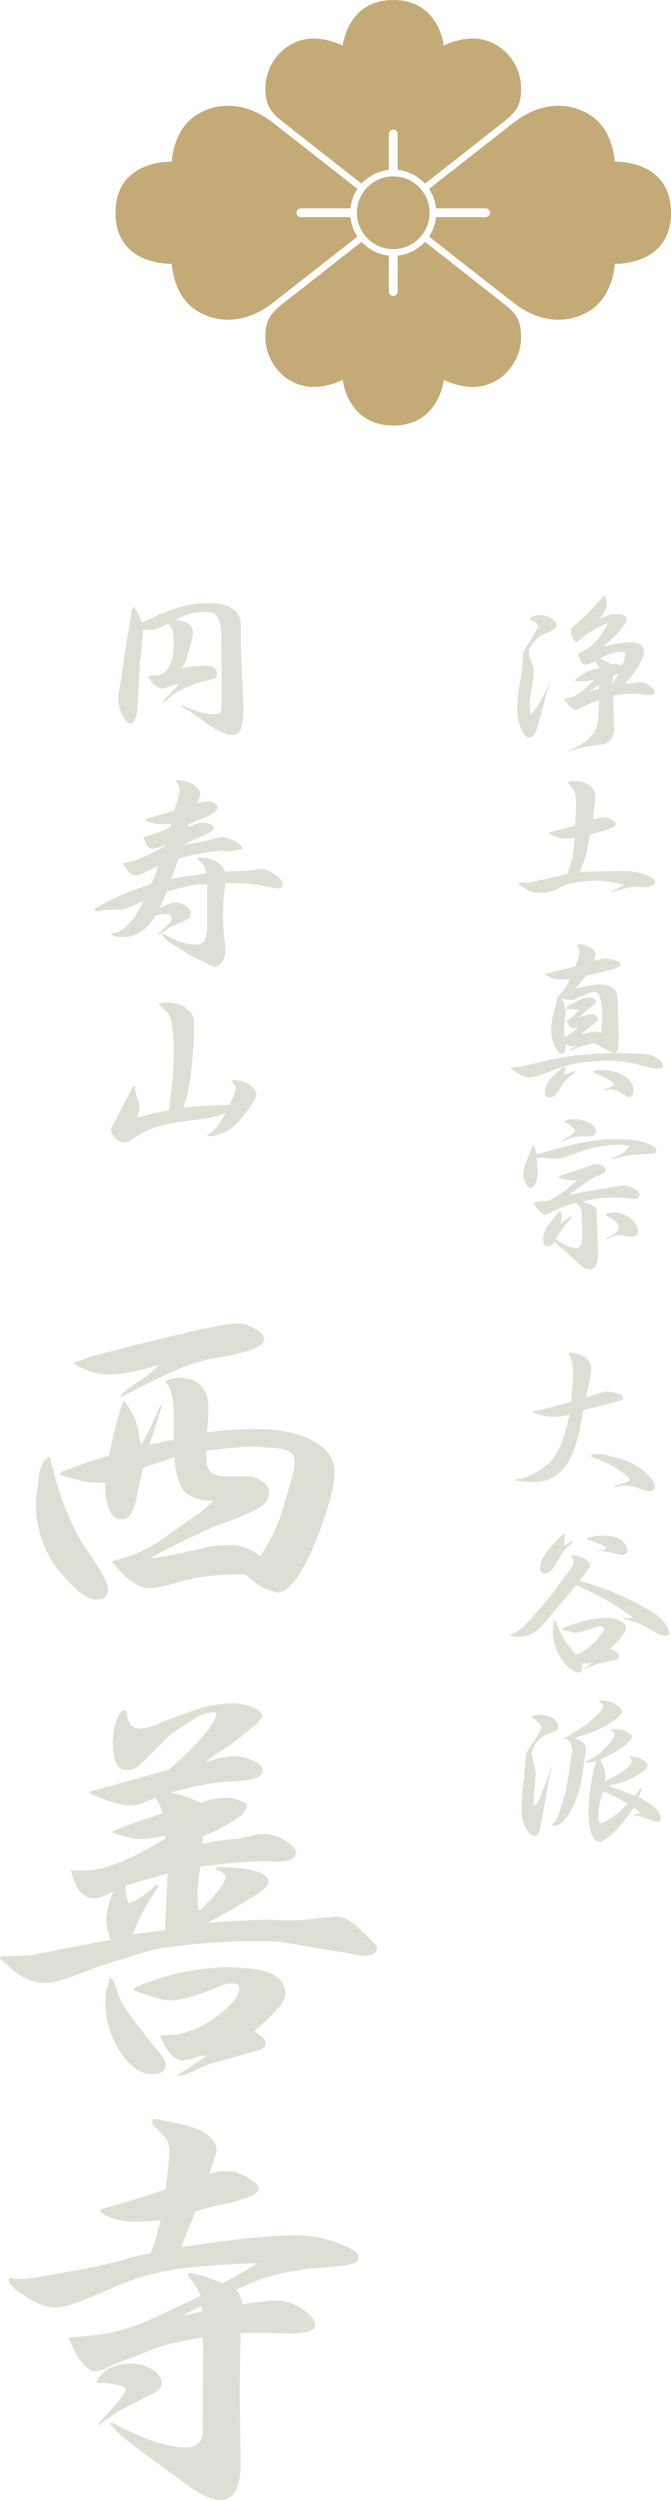 <?xml version="1.0" encoding="utf-8"?>
<!-- Generator: Adobe Illustrator 15.0.0, SVG Export Plug-In . SVG Version: 6.00 Build 0)  -->
<!DOCTYPE svg PUBLIC "-//W3C//DTD SVG 1.1//EN" "http://www.w3.org/Graphics/SVG/1.1/DTD/svg11.dtd">
<svg version="1.1" id="レイヤー_1" xmlns="http://www.w3.org/2000/svg" xmlns:xlink="http://www.w3.org/1999/xlink" x="0px"
	 y="0px" width="77.309px" height="287.891px" viewBox="0 0 77.309 287.891" enable-background="new 0 0 77.309 287.891"
	 xml:space="preserve">
<g>
	<path fill="#C4AA76" d="M49.498,24.5c0,2.31-1.879,4.19-4.189,4.19s-4.189-1.88-4.189-4.19s1.879-4.19,4.189-4.19
		S49.498,22.19,49.498,24.5z"/>
	<path fill="#C4AA76" d="M34.159,24.5c0-0.28,0.23-0.51,0.51-0.51h5.71c0.08-0.79,0.35-1.56,0.8-2.24l-9.72-7.61
		c-2.84-2.22-6.09-2.6-8.82-0.9c-2.72,1.7-2.85,5.38-2.85,5.38s-6.48-0.28-6.48,5.88s6.48,5.88,6.48,5.88s0.13,3.68,2.85,5.38
		c2.73,1.7,5.98,1.32,8.82-0.9l9.72-7.61c-0.45-0.69-0.72-1.45-0.8-2.24h-5.71C34.389,25.01,34.159,24.78,34.159,24.5z"/>
	<path fill="#C4AA76" d="M56.459,24.5c0,0.28-0.23,0.51-0.51,0.51h-5.711c-0.08,0.79-0.35,1.55-0.8,2.24l9.72,7.61
		c2.84,2.22,6.09,2.6,8.82,0.9c2.721-1.7,2.85-5.38,2.85-5.38s6.48,0.28,6.48-5.88s-6.48-5.88-6.48-5.88s-0.129-3.68-2.85-5.38
		c-2.73-1.7-5.98-1.32-8.82,0.9l-9.72,7.61c0.45,0.68,0.72,1.45,0.8,2.24h5.711C56.229,23.99,56.459,24.22,56.459,24.5z"/>
	<path fill="#C4AA76" d="M45.309,14.92c0.279,0,0.51,0.23,0.51,0.52v4.12c1.23,0.14,2.35,0.72,3.141,1.59c0,0,7.959-6.24,9.209-7.23
		c1.25-1,1.99-1.87,1.851-4.13c-0.13-2.05-1.45-4.27-3.89-5.09c-2.44-0.81-5,0.56-5,0.56S50.608,0,45.309,0s-5.82,5.26-5.82,5.26
		s-2.56-1.37-5-0.56c-2.44,0.82-3.76,3.04-3.89,5.09c-0.14,2.26,0.6,3.13,1.85,4.13c1.25,0.99,9.209,7.23,9.209,7.23
		c0.791-0.87,1.91-1.45,3.141-1.59v-4.12C44.799,15.15,45.029,14.92,45.309,14.92z"/>
	<path fill="#C4AA76" d="M45.309,34.08c-0.279,0-0.51-0.23-0.51-0.52v-4.12c-1.23-0.14-2.35-0.72-3.141-1.59
		c0,0-7.959,6.24-9.209,7.23c-1.25,1-1.99,1.87-1.85,4.13c0.13,2.05,1.45,4.27,3.89,5.09c2.44,0.81,5-0.56,5-0.56
		S40.009,49,45.309,49s5.82-5.26,5.82-5.26s2.56,1.37,5,0.56c2.439-0.82,3.76-3.04,3.89-5.09c0.14-2.26-0.601-3.13-1.851-4.13
		c-1.25-0.99-9.209-7.23-9.209-7.23c-0.791,0.87-1.91,1.45-3.141,1.59v4.12C45.818,33.85,45.588,34.08,45.309,34.08z"/>
</g>
<g>
	<path fill-rule="evenodd" clip-rule="evenodd" fill="#DCE0D4" d="M20.639,178.91l3.09-0.71c0.88-0.181,1.8-0.28,2.77-0.28
		c1.22,0,2.39,0.439,3.51,1.311c1.35-2.181,2.22-4.061,2.63-5.621l1.03-3.56c0.19-0.72,0.28-1.319,0.28-1.78
		c0-0.879-0.7-1.379-2.11-1.5l-2.01-0.149c-0.16-0.03-0.43-0.04-0.8-0.04c-0.44,0-1.11,0.04-2.02,0.141
		c-0.78,0.059-1.84,0.17-3.18,0.329c-0.04,0.28-0.05,0.64-0.05,1.07c0,1.319,0.76,1.94,2.3,1.88h2.29c0.69,0,1.3,0.2,1.83,0.609
		c0.53,0.341,0.8,0.761,0.8,1.261c0,0.72-0.39,1.319-1.17,1.79c-0.79,0.5-2.35,1.15-4.69,1.96c-0.6,0.22-1.45,0.61-2.58,1.18
		c-0.16,0.06-0.3,0.12-0.42,0.181c-0.56,0.25-0.97,0.439-1.22,0.569c-1.44,0.681-2.64,1.32-3.61,1.921
		C18.969,179.221,20.079,179.029,20.639,178.91z M8.539,156.87c0.35-0.091,0.72-0.2,1.13-0.32c0.12-0.1,0.23-0.159,0.33-0.19
		c0.15-0.029,0.31-0.08,0.47-0.139l2.72-0.701l2.48-0.66l5.34-1.27c3.16-0.779,5.27-1.17,6.33-1.17c0.69,0,1.38,0.2,2.06,0.609
		c0.69,0.381,1.04,0.771,1.04,1.171c0,0.88-1.96,1.61-5.86,2.21c-1.25,0.25-2.61,0.67-4.08,1.26c-1.47,0.63-3.69,1.721-6.66,3.28
		c0.19-0.5,0.94-1.14,2.25-1.921c0.63-0.369,1.38-1,2.25-1.869c-2.28,0.75-4.31,1.119-6.09,1.119c-1,0-2.24-0.389-3.71-1.17V156.87z
		 M7.369,169.391l2.67-0.98c0.32-0.131,0.68-0.24,1.08-0.33c0.44-0.16,0.91-0.301,1.41-0.42c0.37-1.66,0.66-2.85,0.84-3.57
		c0.22-0.869,0.49-1.76,0.8-2.67h0.23c0.6,0.85,0.99,1.53,1.18,2.061c0.21,0.539,0.43,1.52,0.65,2.959
		c0.56-0.969,1-1.819,1.31-2.529c0.25-0.5,0.55-1.18,0.9-2.02h0.23l-1.45,4.5l2.76-0.611c0.03-0.439,0.05-0.92,0.05-1.449v-0.561
		v-0.24v-0.139v-0.051v-0.04c0-2.22-0.34-3.63-1.03-4.22c0.59-0.28,1.11-0.42,1.54-0.42c2.32,0,3.47,1.18,3.47,3.561
		c0,0.899-0.06,1.809-0.18,2.719c2.31-0.25,4.15-0.379,5.53-0.379c2.81,0,5.04,0.459,6.7,1.359c1.66,0.91,2.48,2.141,2.48,3.7
		c0,1.29-0.5,3.33-1.5,6.149c-1.871,5.09-3.59,7.641-5.15,7.641c-0.06,0-0.3-0.08-0.7-0.24c-0.6-0.189-1.02-0.37-1.27-0.561
		l-1.64-1.27c-0.03-0.029-0.33-0.04-0.89-0.04c-2.44,0-4.77,0.31-6.99,0.931c-1.37,0.439-2.46,0.66-3.28,0.66
		c-1.15,0-2.58-1.031-4.26-3.091c2.34-0.6,4.12-1.329,5.34-2.21l3.47-2.43l1.31-0.939c0.19-0.131,0.55-0.421,1.08-0.891
		c0.16-0.16,0.33-0.311,0.52-0.471c-1.6-0.06-2.69-0.42-3.29-1.08c-0.62-0.659-1.03-1.969-1.21-3.939l-3.57,1.18
		c-0.31,1.25-0.54,2.28-0.7,3.09c-0.34,1.91-0.92,2.861-1.73,2.861c-1.32,0-1.97-1.421-1.97-4.271c-0.13,0-0.32,0.021-0.57,0.05
		h-0.09h-0.09h-0.05h-0.05h-0.04c-1.1,0-2.53-0.311-4.32-0.939C6.969,169.59,7.119,169.45,7.369,169.391z M7.789,174.311
		c0.63,1.6,1.5,3.189,2.63,4.779c1.34,1.971,2.02,3.28,2.02,3.939c0,0.781-0.44,1.171-1.32,1.171c-1.25,0-2.92-1.4-5.01-4.22
		c-1.32-2.15-1.97-4.391-1.97-6.701c0-0.469,0.03-0.939,0.09-1.409l0.28-2.06c0.22-1.19,0.63-1.86,1.22-2.011
		C6.418,170.58,7.108,172.75,7.789,174.311z"/>
	<path fill-rule="evenodd" clip-rule="evenodd" fill="#DCE0D4" d="M15.858,228.73c0.06-0.03,0.11-0.041,0.14-0.041l0.28-0.1
		c0.09-0.029,0.2-0.09,0.33-0.18c0.18-0.04,0.34-0.08,0.47-0.141c2.65-1,5.64-1.58,8.95-1.74c1.37,0.061,2.37,0.131,3,0.191
		c0.59,0.059,1.12,0.17,1.59,0.329c1.5,0.47,2.25,1.29,2.25,2.479c0,0.5-0.23,1.031-0.7,1.591c-0.41,0.5-1.36,1.44-2.86,2.819
		c0.88,0.531,1.31,0.951,1.31,1.261c0,0.409-0.26,0.71-0.79,0.89l-5.82,1.641l-2.67,1.18h-0.05c-0.03,0.029-0.06,0.04-0.09,0.04
		c-0.06,0-0.12,0.021-0.19,0.05c-0.18,0.029-0.34,0.061-0.47,0.09l0.05-0.23c1.31-0.779,2.41-1.52,3.28-2.199
		c-0.62,0.09-1.08,0.18-1.36,0.279c-0.65,0.221-1.12,0.33-1.4,0.33c-1,0-1.89-0.939-2.67-2.819l0.18-0.091h0.57
		c2.06,0,4.14-0.83,6.23-2.489c1.44-1.181,2.16-2.14,2.16-2.851c0-0.41-0.24-0.609-0.71-0.609c-0.62,0-1.25,0.15-1.87,0.46
		c-2.41,1-4.21,1.5-5.39,1.5c-0.75,0-2.16-0.39-4.22-1.17C15.479,228.95,15.639,228.8,15.858,228.73z M17.918,217.109l0.33-0.049
		v0.189c-1.35,1.971-2.33,3.811-2.96,5.529l3.71-0.51l0.33-6.52c-2.04,0.561-3.66,1.029-4.88,1.41c0,0.68,0.11,1.359,0.33,2.01
		C15.529,219.05,16.579,218.359,17.918,217.109z M13.139,228.221c0.09,0.219,0.28,0.75,0.56,1.59c0.03,0.1,0.06,0.17,0.09,0.239
		c0.13,0.53,0.86,1.65,2.21,3.37c0.59,0.78,1.04,1.359,1.36,1.74c0.18,0.25,0.42,0.529,0.7,0.84c0.69,0.779,1.03,1.359,1.03,1.73
		c0,0.75-0.51,1.129-1.55,1.129c-1.37,0-2.6-0.879-3.7-2.629c-1.12-1.681-1.69-3.61-1.69-5.76v-0.051v-0.09v-0.1
		c0-0.311,0.02-0.57,0.05-0.791l0.47-1.689C12.889,227.87,13.039,228.029,13.139,228.221z M3.479,225.17l9.24-1.779
		c-0.32-1-0.47-1.75-0.47-2.25c0-0.871,0.26-1.98,0.79-3.33c-0.96,0.529-1.7,0.799-2.2,0.799c-1.28,0-2.17-1.08-2.67-3.239
		c0.25,0.04,0.52,0.05,0.8,0.05h0.32h0.29c2.37,0,5.53-1.23,9.46-3.699v-0.33c-1.18,0.25-2.12,0.379-2.81,0.379
		c-0.87,0-1.95-0.24-3.23-0.709l0.04-0.19c1.04-0.431,1.93-0.78,2.68-1.03l3-1.029c-0.16-0.721-0.44-1.311-0.85-1.781
		c-1.22,0.591-2.17,0.891-2.86,0.891c-1,0-2.53-0.449-4.59-1.359l0.05-0.33l0.7-0.141l8.3-2.29c3.43-3.069,5.25-5.18,5.43-6.329
		c0-0.16-0.01-0.24-0.04-0.24c0-0.03-0.08-0.041-0.24-0.041c-0.68,0-1.31,0.17-1.87,0.511c-0.31,0.19-0.63,0.39-0.94,0.61
		c-1.47,0.939-2.27,1.489-2.39,1.64l-3.19,3.19c-0.47,0.469-1.03,0.699-1.69,0.699c-1.03,0-1.54-1.04-1.54-3.14
		c0-0.97,0.14-1.841,0.42-2.62c0.28-0.75,0.59-1.13,0.94-1.13h0.23c0.03,1.409,0.55,2.11,1.55,2.11c0.4,0,0.87-0.09,1.4-0.281
		c2.6-1.059,4.5-1.76,5.72-2.109c1.22-0.34,2.44-0.51,3.66-0.51c0.78,0,1.53,0.15,2.25,0.46c0.69,0.29,1.03,0.601,1.03,0.94
		c0,0.35-0.53,0.92-1.59,1.739l-1.74,1.4l-2.81,1.88l-0.05,0.04c-0.12,0.101-0.22,0.19-0.28,0.29c1.35-0.439,2.39-0.66,3.14-0.66
		c0.82,0,1.6,0.17,2.35,0.52c0.72,0.34,1.07,0.701,1.07,1.07c0,0.85-1.32,1.28-3.98,1.32c-1.31,0.029-3.53,0.449-6.66,1.26
		c0.69,0.16,1.27,0.311,1.74,0.471c0.34,0.129,0.94,0.359,1.78,0.699l0.75-0.279c0.94-0.19,1.72-0.281,2.34-0.281
		c0.57,0,1.3,0.24,2.21,0.701c-0.03,0.6-0.32,1.08-0.85,1.459c-0.65,0.471-1.26,0.84-1.83,1.121c-0.59,0.379-1.39,0.75-2.39,1.129
		l-0.04,0.891c1.56-0.311,2.65-0.49,3.28-0.52h0.14c0.09,0,0.16-0.011,0.19-0.041h0.14h0.09h0.14h0.05l2.25-0.52
		c0.09-0.029,0.3-0.05,0.61-0.05c1.03,0,2,0.319,2.9,0.94c0.63,0.5,0.94,0.889,0.94,1.17c0,0.719-0.72,1.08-2.15,1.08
		c-0.38,0-0.74-0.021-1.08-0.051h-0.71c-1.4,0-3.76,0.21-7.07,0.61c-0.22,1.53-0.33,2.69-0.33,3.47c0,0.221,0.03,0.641,0.09,1.27
		c0.03,0.121,0.05,0.261,0.05,0.42c2.06-1.939,3.09-3.27,3.09-3.989c0-0.341-0.37-0.601-1.12-0.79l0.09-0.33
		c2.03,0.029,3.47,0.17,4.31,0.42c1.13,0.311,1.69,0.75,1.69,1.311c0,0.35-0.42,0.799-1.26,1.359c-1.25,0.78-2.24,1.381-2.96,1.78
		l-2.81,1.55l3.7-0.23c1.16-0.069,2-0.1,2.53-0.1h1.13c0.31,0,0.73,0.02,1.26,0.051h1.18c0.68,0,1.15-0.021,1.4-0.051
		c2.19-0.25,3.379-0.369,3.57-0.369c0.78,0,1.57,0.359,2.39,1.079l1.311,1.261c0.72,0.689,1.08,1.08,1.08,1.17
		c0,0.66-0.6,0.99-1.78,0.99c-0.101,0-0.22-0.021-0.38-0.051c-0.561-0.12-1.09-0.23-1.59-0.33l-1.93-0.279l-5.101-0.891
		c-0.66-0.09-1.68-0.141-3.05-0.141c-2.78,0-5.7,0.171-8.77,0.521c-1.18,0.12-2.15,0.261-2.9,0.421
		c-0.63,0.149-1.53,0.399-2.72,0.75c-0.69,0.25-1.28,0.439-1.78,0.559l-2.02,0.66l-3.51,1.311c-1.19,0.41-2.11,0.609-2.77,0.609
		c-1.34,0-2.67-0.58-3.98-1.739l-1.04-0.931c-0.12-0.129-0.17-0.189-0.14-0.189l0.05-0.189L3.479,225.17z"/>
	<path fill-rule="evenodd" clip-rule="evenodd" fill="#DCE0D4" d="M23.309,266.189l-0.14-0.609l-2.16,1.08L23.309,266.189z
		 M11.358,279.08c2.06-2.189,3.09-3.471,3.09-3.85c0-0.09-0.01-0.181-0.05-0.28c-0.75-0.37-1.86-0.56-3.32-0.56
		c0.68-1.471,2.06-2.201,4.12-2.201c0.84,0,1.64,0.23,2.39,0.701c0.69,0.469,1.03,0.969,1.03,1.5c0,0.469-0.26,0.84-0.79,1.129
		l-3.71,1.92c-0.62,0.311-1.54,0.931-2.76,1.871V279.08z M1.139,262.3c0.31,0.06,0.62,0.11,0.94,0.14h0.56
		c0.59,0,2.09-0.239,4.5-0.709l3-0.51c1.37-0.281,3.19-0.74,5.44-1.361l1.78-0.42c0.43-1.029,0.81-2.279,1.12-3.75
		c-1.28,0.09-2.31,0.141-3.09,0.141c-1.53,0-2.8-0.359-3.8-1.08l0.05-0.33c1.53-0.439,2.8-0.811,3.8-1.12
		c0.53-0.159,1.07-0.329,1.64-0.521c0.62-0.219,1.26-0.42,1.92-0.609c0.03-0.029,0.06-0.05,0.09-0.05
		c0.28-2.25,0.42-3.649,0.42-4.21c0-0.82-0.17-1.41-0.51-1.79l-1.36-1.399c-0.06-0.061-0.1-0.171-0.1-0.33
		c0-0.25,0.15-0.371,0.43-0.371c0.15,0,0.37,0.041,0.65,0.141c0.16,0,0.86,0.14,2.11,0.42c1.22,0.25,2.24,0.641,3.05,1.17
		c0.78,0.59,1.17,1.221,1.17,1.87c0,0.159-0.09,0.489-0.28,0.989c-0.09,0.371-0.28,0.951-0.56,1.73c0.68-0.22,1.31-0.32,1.87-0.32
		c1.03,0,1.94,0.291,2.72,0.891c0.75,0.43,1.13,0.811,1.13,1.119c0,0.41-0.68,0.83-2.02,1.271c-0.47,0.181-1.02,0.32-1.64,0.421
		c-0.63,0.149-1.19,0.279-1.69,0.369c-0.65,0.189-1.31,0.391-1.97,0.61l-1.64,4.079c3.5-0.529,6.25-0.889,8.25-1.079
		c1.85-0.181,3.49-0.28,4.92-0.28c2.04,0,3.94,0.41,5.72,1.221c1.03,0.439,1.55,0.84,1.55,1.219c0,0.471-0.359,0.781-1.08,0.94
		c-0.72,0.15-2.359,0.31-4.92,0.47c-0.28,0.061-0.59,0.121-0.94,0.181c-0.59,0.1-1.2,0.21-1.83,0.329
		c-1.65,0.341-3.43,0.99-5.34,1.921c0.41,0.47,0.64,1.021,0.7,1.64c0.54-0.061,0.89-0.109,1.08-0.14c1.41-0.181,2.3-0.28,2.67-0.28
		c1.5,0,2.83,0.551,3.99,1.641c0.439,0.439,0.65,0.85,0.65,1.219c0,0.631-0.98,0.941-2.951,0.941l-2.06-0.051h-0.8h-2.76l-0.1,6.561
		l0.1,7.93v0.609c0,2.75-0.8,4.121-2.39,4.121c-0.91,0-2.16-0.58-3.75-1.73l-5.77-4.221c-1.5-1.1-2.56-2.069-3.19-2.91l0.47,0.051
		c3.47,1.84,6.25,2.76,8.35,2.76c1.28,0,1.92-0.64,1.92-1.92l0.04-9.609l-0.04-1.17c-2.47,0.439-4.32,0.879-5.53,1.31l-2.96,1.17
		l-1.22,0.43c-0.65,0.25-1.11,0.47-1.36,0.65c-0.4,0.19-0.82,0.319-1.26,0.38h-0.05c-1.03-0.061-2.06-1.359-3.09-3.891
		c0.94-0.069,1.64-0.129,2.11-0.189c0.69-0.061,1.26-0.13,1.73-0.189c1.06-0.15,2.03-0.391,2.91-0.701
		c0.87-0.25,1.98-0.67,3.33-1.27c0.62-0.311,1.37-0.67,2.25-1.07c0.47-0.22,0.92-0.439,1.36-0.66c0.5-0.219,1.01-0.469,1.54-0.75
		c-0.25-0.56-0.45-0.939-0.61-1.129l-0.65-0.891c-0.07-0.09-0.14-0.25-0.24-0.47c0.16-0.091,0.28-0.14,0.38-0.14h0.04h0.05v0.049
		h0.05h0.05l0.04,0.051h0.05c0.03,0,0.06,0.01,0.09,0.04c0.07,0,0.14,0.021,0.24,0.05l0.89,0.189c0.06,0.031,0.26,0.111,0.61,0.23
		c0.25,0.07,0.5,0.16,0.75,0.28c0.22,0.101,0.48,0.19,0.79,0.29c0.88-0.439,1.58-0.82,2.11-1.131c0.44-0.25,1.08-0.639,1.93-1.17
		c-4.44,0.16-7.83,0.44-10.18,0.841c-2.34,0.409-4.61,1.11-6.79,2.11c-0.53,0.25-1.14,0.52-1.83,0.799
		c-0.44,0.19-1.06,0.44-1.88,0.75c-1.12,0.41-2.01,0.611-2.67,0.611c-0.81,0-1.76-0.311-2.86-0.941
		c-1.62-0.969-2.44-1.689-2.44-2.159l-0.04-0.181L1.139,262.3z"/>
</g>
<g>
	<path fill-rule="evenodd" clip-rule="evenodd" fill="#DCE0D4" d="M71.259,77.59l-0.62,0.21l-0.08,1.01L71.259,77.59z M70.369,76.47
		c0.129,0,0.319-0.02,0.569-0.02c0.181,0,0.431,0.07,0.75,0.17c0.21-0.54,0.341-0.96,0.341-1.25v-0.01v-0.03V75.3
		c-0.021,0-0.021-0.02-0.021-0.05v-0.08c-0.011-0.01-0.011-0.05-0.011-0.08c-0.189-0.03-0.33-0.04-0.42-0.04
		c-0.66,0-1.49,0.26-2.459,0.79C69.539,76,69.969,76.22,70.369,76.47z M69.029,78.84l-1.221,0.86c0.45-0.15,0.84-0.28,1.17-0.36
		L69.029,78.84z M65.039,80.47c0.629-0.1,1.18-0.28,1.609-0.56c0.439-0.29,1.04-0.83,1.801-1.61c-0.42,0.06-0.761,0.09-1.011,0.12
		c-0.29,0.02-0.68,0.02-1.18,0.02v-0.07c0-0.06,0.069-0.14,0.19-0.23l0.469-0.33c0.591-0.45,1.311-0.75,2.16-0.89
		c-0.16-0.28-0.33-0.53-0.52-0.75c-0.59,0.25-0.95,0.38-1.061,0.38c-0.42,0-0.709-0.43-0.859-1.3c0.76-0.31,1.391-0.73,1.891-1.25
		c0.5-0.5,1.01-1.25,1.549-2.27c-0.52,0.19-1.069,0.46-1.66,0.79c-0.59,0.34-1.029,0.64-1.31,0.9c-0.329,0.31-0.569,0.45-0.71,0.45
		c-0.15,0-0.29-0.14-0.42-0.42c-0.141-0.28-0.199-0.56-0.199-0.87v-0.02v-0.01V72.5c0,0,0.01,0,0.01-0.02v-0.06
		c0.02-0.01,0.039-0.05,0.039-0.08l0.26-0.25c0.861-0.72,1.521-1.31,1.971-1.79c0.439-0.44,0.95-1.05,1.55-1.8
		c0.2,0.44,0.31,0.77,0.31,1.02c0,0.5-0.299,1.07-0.879,1.75c0.85-0.38,1.52-0.57,1.99-0.57c0.229,0,0.549,0.08,0.939,0.21
		c0.14,0.12,0.22,0.25,0.22,0.34c0,0.45-0.521,1.17-1.55,2.17c-0.311,0.28-0.689,0.64-1.1,1.05c1.399-0.33,2.41-0.5,3.039-0.5
		c1.07,0,1.621,0.37,1.621,1.11c0,0.4-0.261,1.04-0.801,1.89c-0.26,0.42-0.71,1.01-1.359,1.76c0.129,0,0.289,0,0.439-0.01
		c0.061,0,0.17-0.02,0.311-0.05h0.039c0.51-0.06,0.82-0.11,0.931-0.11c0.35,0,0.71,0.13,1.069,0.36c0.4,0.31,0.621,0.53,0.621,0.67
		c0,0.32-0.23,0.46-0.67,0.46c-0.191,0-0.49-0.03-0.91-0.13c-0.11-0.01-0.281-0.03-0.511-0.03h-0.64
		c-0.52,0.03-0.891,0.05-1.11,0.08c-0.271,0.03-0.6,0.08-0.97,0.17l0.109,3.3c0,0.06,0.011,0.15,0.011,0.28v0.11v0.06v0.03v0.03
		c0,1.08-0.56,1.69-1.681,1.83l-1.1,0.14c-0.529,0.05-1.391,0.27-2.54,0.64l0.011-0.09c1.08-0.44,1.889-0.91,2.439-1.47
		c0.42-0.41,0.699-0.83,0.859-1.27c0.141-0.4,0.221-1.11,0.25-2.09c0-0.09,0-0.33,0.031-0.69c0-0.09,0.01-0.2,0.01-0.31
		c-0.621,0.19-1.121,0.39-1.48,0.58c-0.66,0.34-1.05,0.51-1.17,0.51c-0.38,0-0.85-0.39-1.41-1.2L65.039,80.47z M61.148,71.16
		l0.391-0.22c0.16-0.07,0.399-0.11,0.709-0.11c0.471,0,0.891,0.14,1.281,0.39c0.409,0.28,0.609,0.56,0.609,0.86
		c0,0.14-0.1,0.26-0.27,0.39c-0.15,0.11-0.541,0.3-1.17,0.55c-0.471,0.21-0.891,0.53-1.23,0.95c-0.35,0.4-0.52,0.8-0.52,1.17
		c0,0.23,0.02,0.41,0.08,0.53l0.369,1.06c0.07,0.19,0.1,0.36,0.1,0.54c0,0.25-0.029,0.59-0.08,1.01
		c-0.06,0.36-0.129,0.83-0.199,1.42c-0.131,0.58-0.189,1.1-0.189,1.55c0,0.27,0.01,0.61,0.079,1.03c0.431-0.44,0.79-0.91,1.091-1.41
		c0.31-0.53,0.779-1.45,1.409-2.76c-0.159,0.39-0.3,0.75-0.409,1.09c-0.121,0.33-0.221,0.58-0.25,0.74l-0.951,3.54
		c-0.27,0.97-0.609,1.46-1.02,1.46c-0.34,0-0.65-0.35-0.939-1.05c-0.311-0.67-0.451-1.39-0.451-2.17c0-0.69,0.051-1.41,0.16-2.17
		l0.42-2.55l0.111-1.61c0.01-0.2,0.059-0.37,0.119-0.53l0.471-0.7l0.549-0.91c0.341-0.59,0.531-0.97,0.531-1.14
		c0-0.31-0.33-0.56-0.951-0.72C60.998,71.3,61.039,71.22,61.148,71.16z"/>
	<path fill-rule="evenodd" clip-rule="evenodd" fill="#DCE0D4" d="M61.148,101.62l3.391-0.78l0.859-0.23
		c0.29-0.92,0.49-1.63,0.58-2.09c0.08-0.49,0.16-1.18,0.24-2.05c-0.41,0.06-0.75,0.09-1,0.09h-0.141h-0.16
		c-0.17,0-0.33,0-0.449-0.01c-0.471-0.16-0.881-0.35-1.221-0.57v-0.11l3-0.78l0.09-1.48c0.021-0.33,0.031-0.66,0.031-0.97
		c0-0.91-0.121-1.52-0.36-1.81l-0.39-0.47c-0.041-0.03-0.11-0.16-0.17-0.36c0.34-0.03,0.629-0.06,0.84-0.06
		c0.629,0,1.18,0.17,1.649,0.51c0.431,0.36,0.67,0.77,0.67,1.24c0,0.25-0.03,0.61-0.1,1.11c-0.06,0.34-0.11,0.86-0.171,1.57
		c0.521-0.15,0.91-0.25,1.171-0.25c0.319,0,0.64,0.1,0.96,0.25c0.311,0.18,0.47,0.35,0.47,0.54c0,0.06-0.069,0.17-0.18,0.31
		c-0.681,0.31-1.091,0.47-1.22,0.48l-1.26,0.33h-0.021v0.03h-0.011h-0.049h-0.031c-0.09,0.03-0.159,0.05-0.199,0.08
		c-0.16,0.97-0.301,1.72-0.43,2.22c-0.15,0.51-0.4,1.22-0.75,2.11l0.33-0.02l0.67-0.06l3.689-0.09h0.41
		c0.83,0,1.641,0.14,2.449,0.42c0.75,0.28,1.141,0.58,1.141,0.86c0,0.19-0.141,0.34-0.42,0.44c-0.311,0.1-0.689,0.15-1.109,0.14
		l-0.811-0.04c-0.27,0-0.6,0.05-0.971,0.15c-0.379,0.09-0.939,0.25-1.659,0.46l-0.07-0.11c0.56-0.2,1.04-0.45,1.45-0.75
		c-0.77-0.15-1.38-0.28-1.83-0.34c-0.45-0.06-0.91-0.11-1.34-0.11c-0.77,0-1.53,0.08-2.301,0.2c-0.689,0.11-1.09,0.21-1.219,0.27
		l-0.98,0.47c-0.66,0.31-1.28,0.47-1.891,0.47c-0.49,0-0.879-0.06-1.189-0.19c-0.359-0.16-0.67-0.33-0.92-0.52
		c-0.32-0.17-0.49-0.31-0.49-0.43l0.02-0.03L61.148,101.62z"/>
	<path fill-rule="evenodd" clip-rule="evenodd" fill="#DCE0D4" d="M68.369,123.37c0.189-0.09,0.359-0.15,0.549-0.15l0.75,0.03
		c0.871,0,1.69,0.27,2.44,0.8c0.58,0.37,0.87,0.89,0.87,1.51c0,0.5-0.17,0.75-0.51,0.75c-0.131,0-0.221-0.03-0.28-0.08l-1.08-0.61
		c-0.03,0-0.17-0.04-0.44-0.14c-0.189-0.03-0.31-0.04-0.379-0.04c-0.15,0-0.371,0.06-0.621,0.17l-0.08-0.14l1.171-0.45
		c-0.011-0.16-0.12-0.33-0.32-0.49c-0.5-0.36-1.18-0.69-1.989-1l-0.051-0.08L68.369,123.37z M65.148,116.19
		c0,0.08,0.02,0.14,0.02,0.18v0.02v0.08c-0.02,0.08-0.02,0.15-0.02,0.23c-0.029,0.17-0.04,0.35-0.061,0.5l-0.049,0.71v0.03v0.01
		v0.02v0.08v0.15c-0.03,0.22-0.03,0.41-0.03,0.53v0.72c0.71-0.34,1.22-0.73,1.569-1.17c-0.22,0.09-0.39,0.13-0.52,0.13
		c-0.16,0-0.279-0.05-0.37-0.16c-0.101-0.09-0.25-0.33-0.46-0.7c0.63-0.28,1.109-0.72,1.46-1.33c-0.08,0.01-0.149,0.01-0.21,0.01
		c-0.029,0.02-0.04,0.02-0.08,0.02h-0.01h-0.02h-0.031l-0.809-0.03c-0.191,0-0.281-0.03-0.281-0.11c0-0.16,0.25-0.34,0.761-0.59
		c0.6-0.29,1-0.47,1.19-0.54c0.219-0.07,0.449-0.12,0.699-0.12c0.18,0,0.35,0.06,0.54,0.16c0.149,0.12,0.25,0.25,0.25,0.34
		c0,0.11-0.069,0.2-0.159,0.28l-0.83,0.63l-0.94,0.84c0.13-0.02,0.25-0.05,0.39-0.08c0.1-0.01,0.21-0.05,0.32-0.08
		c0.311-0.09,0.561-0.14,0.779-0.14c0.221,0,0.391,0.1,0.541,0.28c0.08,0.1,0.129,0.19,0.129,0.25c0,0.1-0.109,0.25-0.31,0.44
		c-0.19,0.17-0.61,0.5-1.25,0.97l-0.42,0.37c0.591-0.12,0.979-0.21,1.181-0.28c0.209-0.03,0.359-0.04,0.489-0.04
		c0.181,0,0.4,0.06,0.671,0.18l0.059-1.09c0-0.22,0.021-0.41,0.021-0.56v-0.49c0-1.06-0.13-1.82-0.36-2.32
		c-0.08-0.19-0.239-0.3-0.489-0.3c-0.32,0-0.979,0.25-1.97,0.72c-0.28,0.15-0.51,0.22-0.711,0.22c-0.289,0-0.68-0.05-1.14-0.18
		C64.938,115.5,65.088,115.91,65.148,116.19z M65.119,123.64l-0.031,0.13c0.361-0.16,0.771-0.3,1.201-0.43l0.02,0.1
		c-0.09,0.09-0.2,0.17-0.311,0.25c-0.029,0.03-0.06,0.04-0.06,0.04c-0.55,0.41-0.93,0.79-1.13,1.13l-0.221,0.42
		c-0.439,0.74-0.84,1.11-1.229,1.11s-0.579-0.25-0.579-0.72c0-0.5,0.229-1.01,0.729-1.51l0.829-0.8c0.281-0.3,0.5-0.45,0.671-0.45
		c0.1,0,0.14,0.06,0.14,0.15v0.05v0.01c0,0.02-0.01,0.02-0.01,0.02v0.03v0.02v0.01c-0.061,0.16-0.1,0.32-0.1,0.49L65.119,123.64z
		 M58.898,122.91c0.43-0.02,0.801-0.05,1.141-0.1c0.25-0.03,0.539-0.09,0.819-0.15l2.261-0.55c1.609-0.36,2.879-0.56,3.799-0.63
		l2.121-0.15c0.1,0,0.289,0,0.539-0.02c0.23-0.03,0.42-0.04,0.57-0.04h0.29c0.12,0,0.25,0,0.39-0.02
		c-0.299-0.06-0.52-0.14-0.66-0.22c-0.129-0.05-0.34-0.16-0.67-0.34c-0.029,0-0.06-0.02-0.08-0.05
		c-0.159-0.09-0.469-0.27-0.969-0.52c-0.141,0.04-0.33,0.08-0.561,0.13c-0.051,0.03-0.08,0.05-0.1,0.05
		c-0.041,0-0.07,0.01-0.09,0.01c-0.531,0.13-0.91,0.24-1.16,0.33l-0.9,0.38l-0.051-0.08l0.99-0.61c-0.33,0.11-0.58,0.15-0.74,0.15
		c-0.17,0-0.399-0.07-0.699-0.23c0,0.11,0.01,0.25,0.01,0.44c0,0.43-0.14,0.65-0.39,0.65c-0.28,0-0.57-0.29-0.86-0.89
		c-0.26-0.58-0.39-1.2-0.39-1.87c0-0.56,0.079-1.16,0.239-1.78l0.36-1.33l0.04-0.38c0-0.07,0-0.17,0.04-0.26
		c0.591-0.55,1.03-1.1,1.28-1.66l0.17-0.44c-0.35,0.07-0.689,0.08-1.02,0.08c-0.531,0-1.121-0.17-1.761-0.54l0.011-0.15l0.1-0.01
		c0.199-0.03,0.4-0.08,0.609-0.14c0.121-0.02,0.25-0.05,0.391-0.1c0.029,0,0.07,0,0.109-0.01l1.141-0.3
		c0.061,0,0.22-0.04,0.449-0.11c0.25-0.06,0.451-0.12,0.591-0.15c0.35-0.82,0.53-1.39,0.53-1.77c0-0.11-0.121-0.36-0.34-0.76
		c0.029,0,0.06,0,0.129-0.02c0.03,0,0.07,0,0.121-0.02h0.02h0.01h0.03c0.239,0,0.5,0.07,0.819,0.19
		c0.701,0.28,1.061,0.61,1.061,0.97c0,0.11-0.1,0.38-0.28,0.8c0.091-0.03,0.2-0.07,0.36-0.13c0.029,0,0.061-0.01,0.109-0.03h0.061
		l0.01-0.01h0.02c0.341-0.1,0.58-0.15,0.701-0.15c0.129,0,0.33,0.04,0.629,0.08l0.311,0.07c0.609,0.12,0.92,0.32,0.92,0.59
		c0,0.16-0.23,0.3-0.699,0.45c-0.531,0.16-1.631,0.44-3.311,0.83l-0.46,0.56l-0.72,0.89l1.43-0.31c0.59-0.09,1.029-0.16,1.311-0.16
		c0.529,0,1.01,0.11,1.449,0.32c0.25,0.14,0.439,0.34,0.53,0.62c0.1,0.28,0.159,0.75,0.18,1.41l0.07,3.87v0.33
		c0,0.5-0.03,0.83-0.07,0.95c-0.069,0.16-0.18,0.29-0.351,0.38l2.99,0.09c0.701,0.03,1.291,0.19,1.791,0.46
		c0.5,0.26,0.77,0.57,0.77,0.93c0,0.22-0.16,0.33-0.45,0.33c-0.58,0-1.399-0.15-2.43-0.47c-1-0.28-2.2-0.43-3.591-0.43h-0.029
		h-0.051h-0.059h-0.171c-0.13,0.01-0.239,0.01-0.329,0.01h-0.201h-0.109h-0.051h-0.029h-0.02c-1.15,0.1-2.08,0.22-2.781,0.35
		c-0.719,0.15-1.529,0.42-2.42,0.76c-1.42,0.56-2.33,0.83-2.729,0.83c-0.47,0-1.159-0.36-2.069-1.08L58.898,122.91z"/>
	<path fill-rule="evenodd" clip-rule="evenodd" fill="#DCE0D4" d="M70.668,139.61c0.69,0,1.33,0.23,1.92,0.67
		c0.601,0.44,0.91,0.92,0.91,1.42c0,0.49-0.27,0.72-0.779,0.72h-0.02h-0.031h-0.02h-0.029c0,0-0.011-0.01-0.031-0.01h-0.01h-0.02
		h-0.02l-0.931-0.14c-0.1-0.02-0.19-0.04-0.3-0.04c-0.311,0-0.77,0.16-1.391,0.47l-0.06-0.12c0.97-0.41,1.45-0.83,1.45-1.27
		c0-0.34-0.5-0.81-1.5-1.37C69.898,139.72,70.199,139.61,70.668,139.61z M64.759,131.33c0.38-0.19,0.71-0.39,1.021-0.58
		c0.309-0.23,0.479-0.42,0.479-0.58c0-0.12-0.25-0.36-0.75-0.7c-0.15-0.1-0.341-0.22-0.591-0.35c0.41-0.15,0.781-0.25,1.091-0.25
		c0.71,0,1.329,0.15,1.86,0.43c0.52,0.26,0.779,0.57,0.779,0.95c0,0.42-0.26,0.62-0.76,0.62h-1.16c-0.42,0-1.08,0.21-1.97,0.6
		V131.33z M62.088,138.37h0.141c0.03,0,0.061-0.01,0.109-0.01c0.451,0,0.851-0.08,1.16-0.24c0.721-0.31,1.721-1.06,3.031-2.21
		c-0.141,0.01-0.281,0.01-0.441,0.01h-0.219h-0.09h-0.031h-0.049h-0.011c-0.38,0-0.819-0.09-1.3-0.31l-0.02-0.16
		c0.16-0.04,0.319-0.09,0.469-0.15c0.41-0.14,0.691-0.24,0.851-0.3c0.261-0.09,0.479-0.16,0.64-0.19c0.11-0.04,0.23-0.09,0.391-0.14
		l0.279-0.09l0.15-0.05c0,0,0.02-0.01,0.051-0.01l0.049-0.02c0.5-0.19,0.84-0.31,1.031-0.38c0.159-0.03,0.279-0.06,0.409-0.06
		c0.28,0,0.53,0.08,0.761,0.22c0.219,0.16,0.33,0.31,0.33,0.49c0,0.21-0.421,0.48-1.25,0.79c-0.221,0.1-0.611,0.33-1.141,0.69
		l-0.5,0.36c-0.311,0.22-0.77,0.56-1.33,1.03l1.529-0.37l2.74-0.43l1.711-0.29h0.039h0.03h0.011h0.029h0.051
		c0,0,0.02-0.02,0.029-0.02h0.051h0.01h0.049h0.021h0.011c0.41,0,0.799,0.13,1.189,0.34c0.41,0.25,0.609,0.49,0.609,0.72
		c0,0.32-0.219,0.47-0.629,0.47c-0.041,0-0.181-0.01-0.4-0.04c-0.051-0.02-0.1-0.04-0.13-0.04c-0.37-0.04-1.03-0.07-1.97-0.07
		c-0.48,0-0.961,0.03-1.431,0.07c-0.53,0.1-1.21,0.21-2.021,0.36c1,0.33,1.551,0.64,1.641,0.94l0.08,2.14l0.09,2.27v0.53
		c0,1.309-0.311,1.969-0.92,1.969c-0.439,0-0.891-0.25-1.37-0.719l-1.44-1.351c-0.219-0.21-0.67-0.57-1.33-1.1
		c-0.189,0.34-0.399,0.51-0.649,0.51c-0.409,0-0.601-0.26-0.601-0.8c0-0.57,0.191-1.14,0.601-1.67l0.92-1.17
		c0.15-0.25,0.33-0.39,0.5-0.42c0.08,0.25,0.12,0.44,0.12,0.53c0,0.22-0.04,0.53-0.141,0.95c0.061-0.04,0.141-0.09,0.221-0.15
		c0.279-0.21,0.471-0.35,0.561-0.43c0.189-0.18,0.379-0.29,0.549-0.31l0.021,0.06c-0.86,0.96-1.5,1.83-1.94,2.61
		c0.75,0.44,1.261,0.71,1.541,0.83c0.299,0.13,0.6,0.17,0.879,0.17c0.451,0,0.67-0.51,0.67-1.54v-0.42c0-0.15-0.01-0.4-0.01-0.74
		c0-0.28-0.02-0.5-0.039-0.67c0-0.25-0.01-0.5-0.01-0.74c-0.021-0.43-0.25-0.79-0.691-1.1c-0.809,0.21-1.309,0.39-1.529,0.48
		l-1.779,0.81c-0.091,0.06-0.171,0.08-0.201,0.08c-0.24,0-0.58-0.25-1.02-0.78c-0.16-0.19-0.25-0.42-0.27-0.67
		C61.688,138.44,61.869,138.41,62.088,138.37z M61.809,132.95c2.311-0.68,4.09-1.14,5.359-1.39c1.281-0.25,2.561-0.39,3.811-0.39
		c1.53,0,2.67,0.16,3.439,0.44c0.801,0.28,1.201,0.58,1.201,0.87c0,0.27-0.23,0.39-0.701,0.39c-1.129,0.05-1.909,0.1-2.359,0.16
		l-0.91,0.19c-0.26,0.08-0.64,0.19-1.14,0.31v-0.11c0.55-0.25,0.97-0.45,1.25-0.64c0.25-0.19,0.521-0.44,0.8-0.78
		c-0.41-0.09-0.83-0.16-1.25-0.16c-1.52,0-3,0.27-4.471,0.8l-1.859,0.66c-0.33,0.11-0.65,0.15-1,0.15c-0.12,0-0.23,0-0.311-0.01
		l-0.699-0.1c-0.07,0-0.21-0.01-0.391-0.01h-0.02h-0.05h-0.04h-0.141c-0.22,0.01-0.379,0.01-0.47,0.01c0,0.24,0.011,0.47,0.03,0.71
		c0,0.17,0,0.32,0.029,0.48c0,0.25,0.021,0.41,0.021,0.47c0,0.52-0.08,0.94-0.22,1.27c-0.16,0.34-0.35,0.51-0.57,0.51
		c-0.199,0-0.4-0.17-0.59-0.51c-0.189-0.32-0.27-0.66-0.27-1.04c0-0.43,0.149-1,0.459-1.71c0.221-0.54,0.371-0.93,0.471-1.19
		c0.061-0.24,0.15-0.39,0.279-0.46C61.639,132.19,61.748,132.55,61.809,132.95z"/>
	<path fill-rule="evenodd" clip-rule="evenodd" fill="#DCE0D4" d="M68.529,167.471l0.619-0.021c0.16,0,0.49,0.069,1.02,0.19
		c0.531,0.129,1,0.25,1.371,0.359c1.52,0.52,2.649,1.23,3.399,2.141c0.341,0.439,0.511,0.77,0.511,0.969
		c0,0.41-0.221,0.591-0.641,0.591c-0.311,0-0.8-0.12-1.45-0.39c-0.38-0.15-0.86-0.23-1.44-0.23c-0.279,0-0.67,0.08-1.139,0.22
		c0-0.13,0.079-0.21,0.199-0.25l1.13-0.329c0.28-0.101,0.431-0.201,0.431-0.361c0-0.049-0.061-0.129-0.15-0.219
		c-0.85-0.811-1.939-1.471-3.28-2l-0.86-0.311l-0.189-0.13C68.108,167.561,68.259,167.48,68.529,167.471z M62.578,169.029
		c0.75-0.529,1.36-1.229,1.791-2.109c0.439-0.87,0.859-2.22,1.25-4.01c-0.391,0.109-0.721,0.17-1,0.199
		c-0.221,0.031-0.5,0.051-0.811,0.051c-0.83,0-1.62-0.16-2.41-0.49v-0.141c1.131-0.219,1.91-0.389,2.35-0.549l0.281-0.07
		c0.359-0.131,0.939-0.29,1.75-0.439c0.09-1.051,0.17-1.811,0.199-2.311c0.03-0.5,0.051-0.939,0.051-1.301
		c0-0.719-0.191-1.409-0.551-2.09c0.801,0.03,1.439,0.211,1.91,0.541c0.48,0.35,0.73,0.77,0.73,1.239c0,0.22-0.031,0.5-0.09,0.87
		l-0.171,1c-0.03,0.109-0.069,0.27-0.11,0.471c-0.029,0.159-0.08,0.409-0.16,0.75l-0.049,0.31c0.02-0.011,0.039-0.03,0.049-0.03
		c0.561-0.17,0.91-0.3,1.061-0.359c0.631-0.201,1.08-0.311,1.36-0.311c0.319,0,0.8,0.109,1.46,0.311c0.22,0.08,0.32,0.189,0.32,0.33
		c0,0.159-0.061,0.27-0.17,0.33c-0.121,0.059-0.4,0.149-0.86,0.279l-2.9,0.73l-0.63,0.16l-0.51,2.639
		c-0.16,0.531-0.301,1.031-0.43,1.49c-0.931,2.78-2.5,4.15-4.681,4.15h-0.38l-1.391-0.109c-0.309-0.031-0.449-0.061-0.449-0.121
		v-0.08C60.369,170.3,61.438,169.84,62.578,169.029z"/>
	<path fill-rule="evenodd" clip-rule="evenodd" fill="#DCE0D4" d="M68.688,176.891c0.229-0.031,0.511-0.051,0.851-0.051
		c1.069,0,1.819,0.24,2.25,0.71c0.319,0.37,0.49,0.7,0.49,1c0,0.341-0.201,0.5-0.58,0.5c-0.141,0-0.23,0-0.301-0.021l-2.14-0.469
		c-0.04,0-0.22,0.06-0.511,0.16c0.09-0.101,0.17-0.16,0.201-0.16l0.639-0.11h0.021c0-0.011,0.011-0.03,0.04-0.03l0.21-0.09
		l0.03-0.061c-0.41-0.289-0.689-0.459-0.85-0.5l-1.181-0.41c-0.14-0.029-0.21-0.09-0.21-0.189l0.02-0.08
		C68.078,177,68.398,176.92,68.688,176.891z M63.949,186.62l0.08,0.069c0.359,0.931,0.689,1.641,0.969,2.09
		c0.261,0.471,0.73,1.061,1.42,1.781c0.521-0.23,0.92-0.451,1.201-0.67c0.279-0.201,0.67-0.561,1.17-1.08
		c0.22-0.311,0.379-0.5,0.47-0.59c0.22-0.25,0.35-0.451,0.35-0.58c0-0.221-0.159-0.341-0.47-0.341c-0.17,0-0.391,0.04-0.641,0.14
		l-1.08,0.34c-0.56,0.171-0.92,0.25-1.08,0.25c-0.059,0-0.149-0.01-0.309-0.049c-0.031,0-0.051,0-0.08-0.03l-0.48-0.091l-0.66-0.139
		v-0.201c1.98-0.799,3.66-1.209,5.029-1.209c0.631,0,1.16,0.129,1.611,0.35c0.439,0.23,0.67,0.5,0.67,0.779
		c0,0.431-0.4,1.041-1.181,1.791c-0.271,0.27-0.489,0.49-0.649,0.66c0.689,0.219,1.049,0.5,1.049,0.84c0,0.22-0.139,0.35-0.399,0.41
		l-2.04,0.449l-0.5,0.189l-1.09,0.471v-0.08l0.05-0.029c0.011,0,0.03-0.021,0.06-0.051c0.08-0.061,0.121-0.09,0.16-0.109l0.23-0.17
		c0.09-0.061,0.2-0.19,0.33-0.34c-0.33,0.079-0.551,0.109-0.66,0.109c-0.061,0-0.17,0-0.311-0.03c-0.049,0-0.09-0.021-0.129-0.021
		c0.039,0.221,0.049,0.381,0.049,0.441c0,0.439-0.149,0.639-0.439,0.639c-0.18,0-0.39-0.08-0.619-0.239
		c-0.701-0.431-1.271-1.07-1.691-1.92c-0.439-0.83-0.649-1.7-0.649-2.61c0-0.23,0.03-0.619,0.12-1.15L63.949,186.62z
		 M65.059,176.689c0,0.15,0.02,0.291,0.02,0.431c0,0.22-0.069,0.521-0.16,0.909l0.451-0.25l0.609-0.34l0.02,0.09
		c-0.629,0.631-1.049,1.08-1.239,1.361l-0.931,1.529c-0.289,0.52-0.66,0.77-1.1,0.77c-0.34,0-0.5-0.219-0.5-0.689s0.189-1,0.6-1.58
		c0.391-0.561,1.09-1.33,2.11-2.3L65.059,176.689z M58.789,188.311l0.43-0.201c0.07-0.029,0.15-0.06,0.23-0.109
		c0.629-0.41,1.42-1.2,2.409-2.359l1.671-1.98l1.719-2.32c0.561-0.67,0.84-1.17,0.84-1.48c0-0.06-0.079-0.279-0.229-0.629v-0.11
		l0.04-0.04c0.6,0.08,1.08,0.22,1.49,0.439c0.37,0.211,0.58,0.451,0.58,0.701c0,0.189-0.141,0.449-0.41,0.809
		c-0.221,0.24-0.471,0.561-0.77,0.99c1.299,0.4,2.299,0.75,3.02,1c0.75,0.291,1.561,0.65,2.45,1.061c2.35,1.12,3.78,2.04,4.28,2.75
		c0.359,0.47,0.549,0.859,0.549,1.17c0,0.25-0.149,0.37-0.469,0.37c-0.311,0-0.65-0.101-1.031-0.341
		c-0.859-0.51-1.51-0.869-1.979-1.059c-0.44-0.191-1.03-0.381-1.771-0.551l0.021-0.08l1.011-0.029l0.08-0.011
		c-1.031-0.771-1.971-1.39-2.811-1.89c-0.891-0.5-2.141-1.131-3.74-1.881l-3.51,4.201c-0.99,1.18-1.99,1.75-3,1.75
		c-0.109,0-0.27,0-0.471-0.01c-0.189,0-0.389-0.031-0.629-0.08V188.311z"/>
	<path fill-rule="evenodd" clip-rule="evenodd" fill="#DCE0D4" d="M70.918,206.92c-0.379-0.17-0.859-0.391-1.449-0.641
		c-0.35,1.091-0.52,1.941-0.5,2.531v0.549c0,0.41,0.09,0.591,0.311,0.591c0.119,0,0.26-0.04,0.449-0.171l0.83-0.51
		c0.471-0.299,1.05-0.819,1.77-1.549C71.688,207.34,71.219,207.08,70.918,206.92z M67.479,202.91c0.63-0.35,1.1-0.631,1.42-0.86
		c0.32-0.239,0.631-0.521,0.939-0.85c0.66-0.65,0.99-1.171,0.99-1.53c0-0.12-0.129-0.26-0.359-0.4l-0.02-0.149l0.949,0.069
		c0.21,0.031,0.41,0.09,0.631,0.17c0.529,0.23,0.799,0.451,0.799,0.66c0,0.121-0.14,0.32-0.41,0.59
		c-0.279,0.281-0.609,0.561-1,0.811c-0.379,0.27-1.129,0.67-2.27,1.2c0.41,0.771,0.61,1.38,0.61,1.851
		c0,0.119-0.04,0.369-0.11,0.729c0.221-0.14,0.471-0.28,0.74-0.421c0.15-0.09,0.391-0.219,0.699-0.369c0.031,0,0.08-0.04,0.131-0.07
		c0.39-0.22,0.76-0.48,1.109-0.811c0.291-0.279,0.451-0.529,0.451-0.779c0-0.08-0.091-0.27-0.271-0.55
		c0.6,0.079,1.11,0.22,1.521,0.44c0.389,0.229,0.59,0.449,0.59,0.67c0,0.209-0.23,0.459-0.67,0.77
		c-0.451,0.34-0.98,0.641-1.611,0.891c-0.329,0.149-0.639,0.279-0.92,0.359c-0.31,0.09-0.77,0.199-1.33,0.33
		c0.381,0.119,0.671,0.23,0.861,0.311c0.25,0.079,0.489,0.149,0.689,0.229l1.449,0.61c0.311-0.34,0.601-0.67,0.811-1l0.07,0.06
		c-0.1,0.33-0.221,0.71-0.391,1.11c1.681,0.819,2.53,1.609,2.53,2.41c0,0.27-0.14,0.389-0.409,0.389
		c-0.261,0-0.641-0.109-1.121-0.34c-0.319-0.16-0.83-0.279-1.52-0.359l-0.05-0.061l0.021-0.02c0.059-0.05,0.159-0.08,0.309-0.08
		h0.021c0,0,0.011,0,0.04-0.029c0.16-0.021,0.301-0.051,0.391-0.08c-0.181-0.19-0.431-0.391-0.78-0.641
		c-0.62,0.92-1.15,1.63-1.56,2.1c-0.41,0.461-0.83,0.891-1.301,1.25c-0.46,0.371-0.82,0.561-1.07,0.561
		c-0.379,0-0.68-0.28-0.91-0.88c-0.25-0.58-0.359-1.33-0.359-2.229c0-1,0.061-1.941,0.2-2.851c0.11-0.899,0.329-2.03,0.68-3.341
		c-0.47,0.16-0.88,0.221-1.22,0.221L67.479,202.91z M64.259,209.2c0.13-0.31,0.35-0.97,0.63-1.95c0.15-0.48,0.26-0.859,0.33-1.109
		c0.04-0.25,0.14-0.771,0.26-1.561c0.28-1.63,0.42-2.689,0.42-3.189c0-0.361-0.17-0.721-0.5-1.091l-0.48-0.021l1.5-0.939
		c0.551-0.34,0.951-0.619,1.221-0.811c0.25-0.199,0.641-0.559,1.17-1.059c0.45-0.421,0.689-0.74,0.689-0.951
		c0-0.16-0.16-0.35-0.459-0.569v-0.12c0.72,0.01,1.25,0.109,1.6,0.29c0.65,0.319,1,0.649,1,0.97c0,0.189-0.221,0.471-0.63,0.82
		c-0.431,0.34-0.95,0.68-1.57,1.01l-0.851,0.41c-0.219,0.08-0.649,0.23-1.34,0.47c-0.14,0.06-0.31,0.11-0.52,0.171
		c-0.189,0.059-0.37,0.139-0.54,0.219c0.87,0.261,1.31,0.65,1.31,1.181c0,0.19-0.02,0.36-0.029,0.489l-0.35,2.301
		c-0.221,1.67-0.67,3.109-1.33,4.311c-0.65,1.199-1.34,1.799-2.03,1.799h-0.011h-0.02h-0.01l-0.03-0.02h-0.021h-0.06
		c-0.021-0.02-0.03-0.029-0.05-0.029C63.838,209.891,64.078,209.55,64.259,209.2z M61.369,197.84
		c-0.09-0.061-0.121-0.109-0.121-0.15v-0.069c0.391-0.091,0.69-0.149,0.871-0.149c0.569,0,1.069,0.139,1.52,0.399
		c0.439,0.25,0.65,0.55,0.65,0.899c0,0.26-0.09,0.451-0.25,0.541l-1.23,0.5c-0.37,0.17-0.721,0.489-1.029,0.92
		c-0.33,0.439-0.49,0.85-0.49,1.209c0,0.08,0,0.17,0.02,0.291c0,0.039,0.02,0.069,0.02,0.08l0.4,1.85l-0.199,2.311
		c-0.031,0.189-0.031,0.34-0.031,0.5c-0.02,0.189-0.02,0.389-0.02,0.59v0.279c0.061,0.07,0.109,0.08,0.141,0.08
		c0.16,0,0.42-0.439,0.77-1.34l0.51-1.33c0.16-0.41,0.27-0.721,0.35-0.939c0.061-0.44,0.15-0.721,0.261-0.84
		c0,0.029,0.021,0.049,0.021,0.079l-0.08,0.29l-0.511,2.77l-0.38,2.201l-0.359,1.91c-0.08,0.469-0.261,0.699-0.561,0.699
		c-0.41,0-0.78-0.311-1.1-0.97c-0.311-0.62-0.461-1.341-0.461-2.15c0-0.079,0-0.13,0.01-0.159l0.051-1.25l0.3-3l0.149-1.721
		c0.031-0.23,0.131-0.48,0.311-0.75l0.881-1.3l0.219-0.37c0.23-0.42,0.36-0.689,0.36-0.811c0-0.1-0.1-0.279-0.271-0.549
		C61.809,198.16,61.578,197.971,61.369,197.84z"/>
</g>
<g>
	<path fill-rule="evenodd" clip-rule="evenodd" fill="#DCE0D4" d="M16.358,71.69c1.84-0.88,3.31-1.47,4.37-1.78
		c1.1-0.32,2.22-0.47,3.38-0.47c1.26,0,2.29,0.33,3.09,0.98c0.39,0.35,0.58,1.05,0.56,2.11v0.56l-0.01,0.58v0.61
		c0,0.28,0.01,0.67,0.04,1.17c0,0.25,0.02,0.44,0.02,0.6c0.02,0.22,0.03,0.42,0.03,0.57l0.19,4.04l0.01,0.89
		c0.04,2.06-0.35,3.09-1.14,3.09c-0.93,0-2.14-0.58-3.61-1.73c-0.68-0.5-1.1-0.79-1.25-0.86l-0.06-0.08
		c-0.47-0.25-0.75-0.41-0.84-0.47c-0.13-0.06-0.24-0.17-0.33-0.33c0.63,0.25,1.05,0.41,1.27,0.5c0.96,0.39,1.81,0.58,2.54,0.58
		c0.39,0,0.64-0.06,0.75-0.19c0.11-0.15,0.17-0.48,0.17-0.98v-3.47l-0.04-4.38c-0.03-1.32-0.3-2.18-0.8-2.57
		c-0.16-0.13-0.58-0.19-1.26-0.19c-1.19,0-2.25,0.33-3.19,0.95c1.31,0.1,1.98,0.56,1.98,1.39c0,0.27-0.06,0.58-0.15,0.96l-0.57,2.06
		c-0.03,0.15-0.22,0.53-0.56,1.11c1-0.17,1.88-0.27,2.59-0.27c0.97,0,1.46,0.31,1.46,0.92c0,0.35-0.13,0.55-0.35,0.58l-1.68,0.41
		c-0.07,0-0.28,0.08-0.64,0.23l-0.94,0.39c-0.85,0.35-1.47,0.72-1.85,1.16c-0.34,0.31-0.59,0.48-0.78,0.48
		c0.02,0,0.03-0.01,0.03-0.04c0,0,0.02-0.02,0.02-0.05c0.02-0.03,0.05-0.05,0.08-0.06c0-0.02,0-0.03,0.01-0.05v-0.03v-0.02h0.04
		v-0.03l1.18-1.23c0.05-0.03,0.16-0.16,0.33-0.41l0.14-0.19c-0.4,0.1-0.7,0.18-0.86,0.22l-0.69,0.28c-0.01,0-0.03,0.02-0.06,0.02
		c-0.12,0.03-0.2,0.03-0.26,0.03c-0.57,0-1.13-0.45-1.66-1.36c0.06-0.06,0.16-0.09,0.28-0.12c0.1,0,0.28-0.02,0.58-0.02
		c1.41-0.03,2.11-1.39,2.11-4.11c0-0.87-0.24-1.48-0.7-1.84c-0.83,0.47-1.55,0.7-2.18,0.7c-0.25,0-0.45,0-0.64-0.03l-0.01,0.03
		l-0.42,4.5l-0.27,4.89c-0.16,0.94-0.44,1.39-0.84,1.39c-0.24,0-0.53-0.34-0.89-1.03c-0.3-0.55-0.44-1.16-0.44-1.83
		c0-0.33,0.01-0.56,0.05-0.68l0.25-1.41l0.56-3.89l0.61-3.66c0.03-0.34,0.06-0.56,0.09-0.65c0.03-0.1,0.09-0.19,0.22-0.3
		C15.759,70.34,16.079,70.95,16.358,71.69z"/>
	<path fill-rule="evenodd" clip-rule="evenodd" fill="#DCE0D4" d="M10.969,104.61c2.09-1.22,4.25-2.14,6.43-2.77
		c0.38-0.78,0.63-1.48,0.79-2.11l-0.74,0.38c-0.2,0.09-0.39,0.17-0.56,0.26c-0.55,0.3-0.94,0.44-1.19,0.44
		c-0.56,0-1.08-0.47-1.55-1.42c0.6-0.06,1.19-0.2,1.75-0.42c0.55-0.22,1.61-0.74,3.19-1.55l0.03-0.12
		c-0.65,0.28-1.14,0.42-1.48,0.42c-0.39,0-0.66-0.17-0.81-0.52l-0.14-0.39c-0.1-0.15-0.13-0.25-0.13-0.31l0.05-0.16
		c0.48-0.07,1.03-0.25,1.64-0.5c0.61-0.22,1.08-0.43,1.4-0.65l0.08-0.28c-0.97,0-1.62-0.02-1.95-0.07c-0.34-0.04-0.7-0.17-1.08-0.37
		V94.3c0.33-0.07,0.66-0.16,0.99-0.25c0.29-0.1,0.56-0.18,0.79-0.24c0.42-0.11,0.97-0.26,1.64-0.47c0.03-0.17,0.07-0.36,0.13-0.56
		c0.06-0.16,0.11-0.3,0.14-0.45c0.06-0.22,0.09-0.38,0.11-0.47c0.12-0.41,0.19-0.74,0.19-0.99c0-0.21-0.18-0.56-0.49-1.03h0.28
		c0.66,0,1.25,0.18,1.78,0.52c0.53,0.34,0.8,0.72,0.8,1.12c0,0.25-0.14,0.58-0.42,1.02c0.53-0.14,0.98-0.22,1.36-0.22
		c0.25,0,0.48,0.08,0.72,0.24c0.22,0.15,0.32,0.29,0.32,0.45c0,0.28-0.31,0.58-0.9,0.89c-0.22,0.14-0.49,0.26-0.8,0.39
		c-0.22,0.06-0.45,0.16-0.73,0.28c-0.19,0.09-0.49,0.22-0.86,0.38l-0.1,0.31c0.54-0.16,0.97-0.31,1.32-0.5
		c0.62,0.03,1.04,0.09,1.28,0.19c0.23,0.12,0.37,0.31,0.42,0.56c-0.36,0.28-0.59,0.45-0.72,0.55c-0.16,0.07-0.67,0.29-1.53,0.65
		c-0.19,0.08-0.58,0.27-1.14,0.56c-0.03,0.04-0.08,0.07-0.13,0.07c0.16,0,0.3-0.03,0.43-0.07c0.4-0.07,0.68-0.12,0.84-0.14
		c0.33-0.04,0.66-0.11,0.97-0.18l0.61-0.14c0.9-0.25,1.45-0.38,1.65-0.38c0.32,0,0.82,0.19,1.54,0.53c0.28,0.19,0.5,0.38,0.65,0.6
		l0.1,0.25l-1.5,0.28l-0.94-0.07h-0.14c-0.6,0.05-1.5,0.18-2.72,0.39l-0.92,0.19l-1.13,0.33h-0.01c-0.1,0.31-0.21,0.59-0.32,0.84
		c-0.07,0.25-0.15,0.47-0.23,0.66c-0.09,0.25-0.19,0.53-0.28,0.84c0.94-0.18,1.64-0.31,2.11-0.37c0.5-0.06,1.12-0.16,1.9-0.28
		c-0.09-0.53-0.23-0.89-0.42-1.08c-0.4-0.38-0.61-0.63-0.61-0.75h0.25c1.49,0,2.47,0.55,2.96,1.62c0.1,0,0.23,0,0.35-0.03
		c0.38,0,0.61-0.01,0.72-0.01c0.14-0.02,0.38-0.03,0.69-0.03c0.28,0,0.5-0.02,0.66-0.02c0.06,0,0.14,0,0.23-0.03
		c0.28,0,0.49-0.03,0.61-0.06c0.47-0.08,0.74-0.13,0.8-0.13c0.62,0,1.33,0.33,2.11,0.99c0.31,0.25,0.47,0.48,0.47,0.7
		c0,0.37-0.19,0.55-0.57,0.55c-0.31,0-0.93-0.11-1.9-0.33c-0.96-0.19-2.1-0.28-3.44-0.28h-0.69c-0.12,0.76-0.2,1.37-0.23,1.84
		c-0.03,0.44-0.05,1.13-0.05,2.06c0,0.6,0,0.97,0.03,1.11l0.06,0.82l0.1,0.82c0.01,0.14,0.03,0.28,0.03,0.43l0.02,0.29
		c0.01,0.16,0.03,0.28,0.03,0.36c0,0.53-0.13,0.99-0.38,1.36c-0.25,0.38-0.55,0.58-0.89,0.58c-0.09,0-0.56-0.24-1.41-0.67
		l-1.31-0.64l-1.73-1.08c-1-0.56-1.53-1.06-1.6-1.5h0.05c0.94,0.53,1.67,0.87,2.2,1.03c0.54,0.19,1.1,0.27,1.71,0.27
		c0.51,0,0.86-0.18,1.03-0.55c0.15-0.38,0.23-1.11,0.23-2.2v-4.18h-0.47c-0.51,0-1.06,0.07-1.65,0.19c-0.6,0.13-1.44,0.34-2.53,0.66
		l-0.8,1.87c0.78-0.4,1.36-0.62,1.73-0.62c0.47,0,0.89,0.14,1.29,0.42c0.37,0.28,0.56,0.59,0.56,0.94c0,0.37-0.55,0.75-1.64,1.12
		c-0.35,0.11-0.66,0.27-0.94,0.47c-0.56,0.44-0.95,0.69-1.17,0.72l0.04-0.19c0.6-0.5,0.99-0.86,1.21-1.08
		c0.19-0.22,0.28-0.43,0.28-0.65c0-0.28-0.2-0.44-0.59-0.44c-0.35,0-0.77,0.06-1.24,0.19c-1.03,1.65-2.3,2.48-3.8,2.48
		c-0.65,0-1.14-0.12-1.43-0.4c0.68-0.07,1.2-0.29,1.57-0.63c0.47-0.39,0.86-0.81,1.19-1.25c0.31-0.44,0.67-1.06,1.08-1.87
		c-0.11,0.06-0.22,0.09-0.33,0.12l-0.58,0.28c-0.81,0.35-1.34,0.53-1.62,0.56l-1.83,0.05l-0.95,0.14c-0.06,0-0.19-0.01-0.36-0.08
		L10.969,104.61z"/>
	<path fill-rule="evenodd" clip-rule="evenodd" fill="#DCE0D4" d="M15.579,125.09c0,0.53,0.09,1.03,0.28,1.5
		c0.15,0.44,0.23,0.77,0.23,1.02c0,0.22-0.12,0.59-0.34,1.09c0.84-0.22,1.53-0.39,2.06-0.51c0.44-0.1,0.98-0.21,1.64-0.33
		c0.22-1.63,0.38-2.92,0.47-3.89c0.06-0.94,0.11-1.85,0.11-2.72c0-1.16-0.06-2.16-0.19-3c-0.12-0.88-0.28-1.39-0.47-1.56l-0.93-0.88
		v-0.01c-0.02-0.02-0.02-0.03-0.02-0.05c-0.03-0.02-0.05-0.03-0.05-0.05l-0.08-0.09c0.24-0.11,0.49-0.17,0.74-0.17
		c1.25,0,2.2,0.34,2.86,1.03c0.31,0.31,0.48,0.89,0.48,1.76c0,0.68-0.04,1.54-0.11,2.58c-0.09,1.05-0.17,1.96-0.26,2.74
		c-0.1,0.78-0.21,1.43-0.3,1.97c-0.12,0.5-0.3,1.17-0.55,2.01c0.85-0.06,1.5-0.12,1.97-0.16l1.97-0.07l1.39-0.07l0.49-1.15
		c0.12-0.25,0.18-0.52,0.18-0.8c0-0.09-0.03-0.19-0.06-0.25l-0.31-0.42c-0.03-0.03-0.08-0.11-0.11-0.24h0.23
		c0.66,0,1.25,0.18,1.8,0.52c0.56,0.36,0.84,0.75,0.84,1.17c0,0.39-0.6,1.33-1.79,2.81c-1.06,1.29-2.35,1.96-3.88,1.99l-0.01-0.09
		c0.53-0.38,0.92-0.72,1.17-1.04c0.25-0.28,0.58-0.81,0.98-1.56c-0.97,0.35-1.68,0.55-2.18,0.61l-2.93,0.39
		c-2.18,0.28-3.87,0.83-5.06,1.64c-0.75,0.5-1.25,0.75-1.5,0.75c-0.37,0-0.72-0.15-1.06-0.47c-0.31-0.31-0.47-0.65-0.47-1
		c0-0.09,0.02-0.18,0.05-0.28l0.4-0.69l1.97-3.84l0.19-0.2L15.579,125.09z"/>
</g>
</svg>
